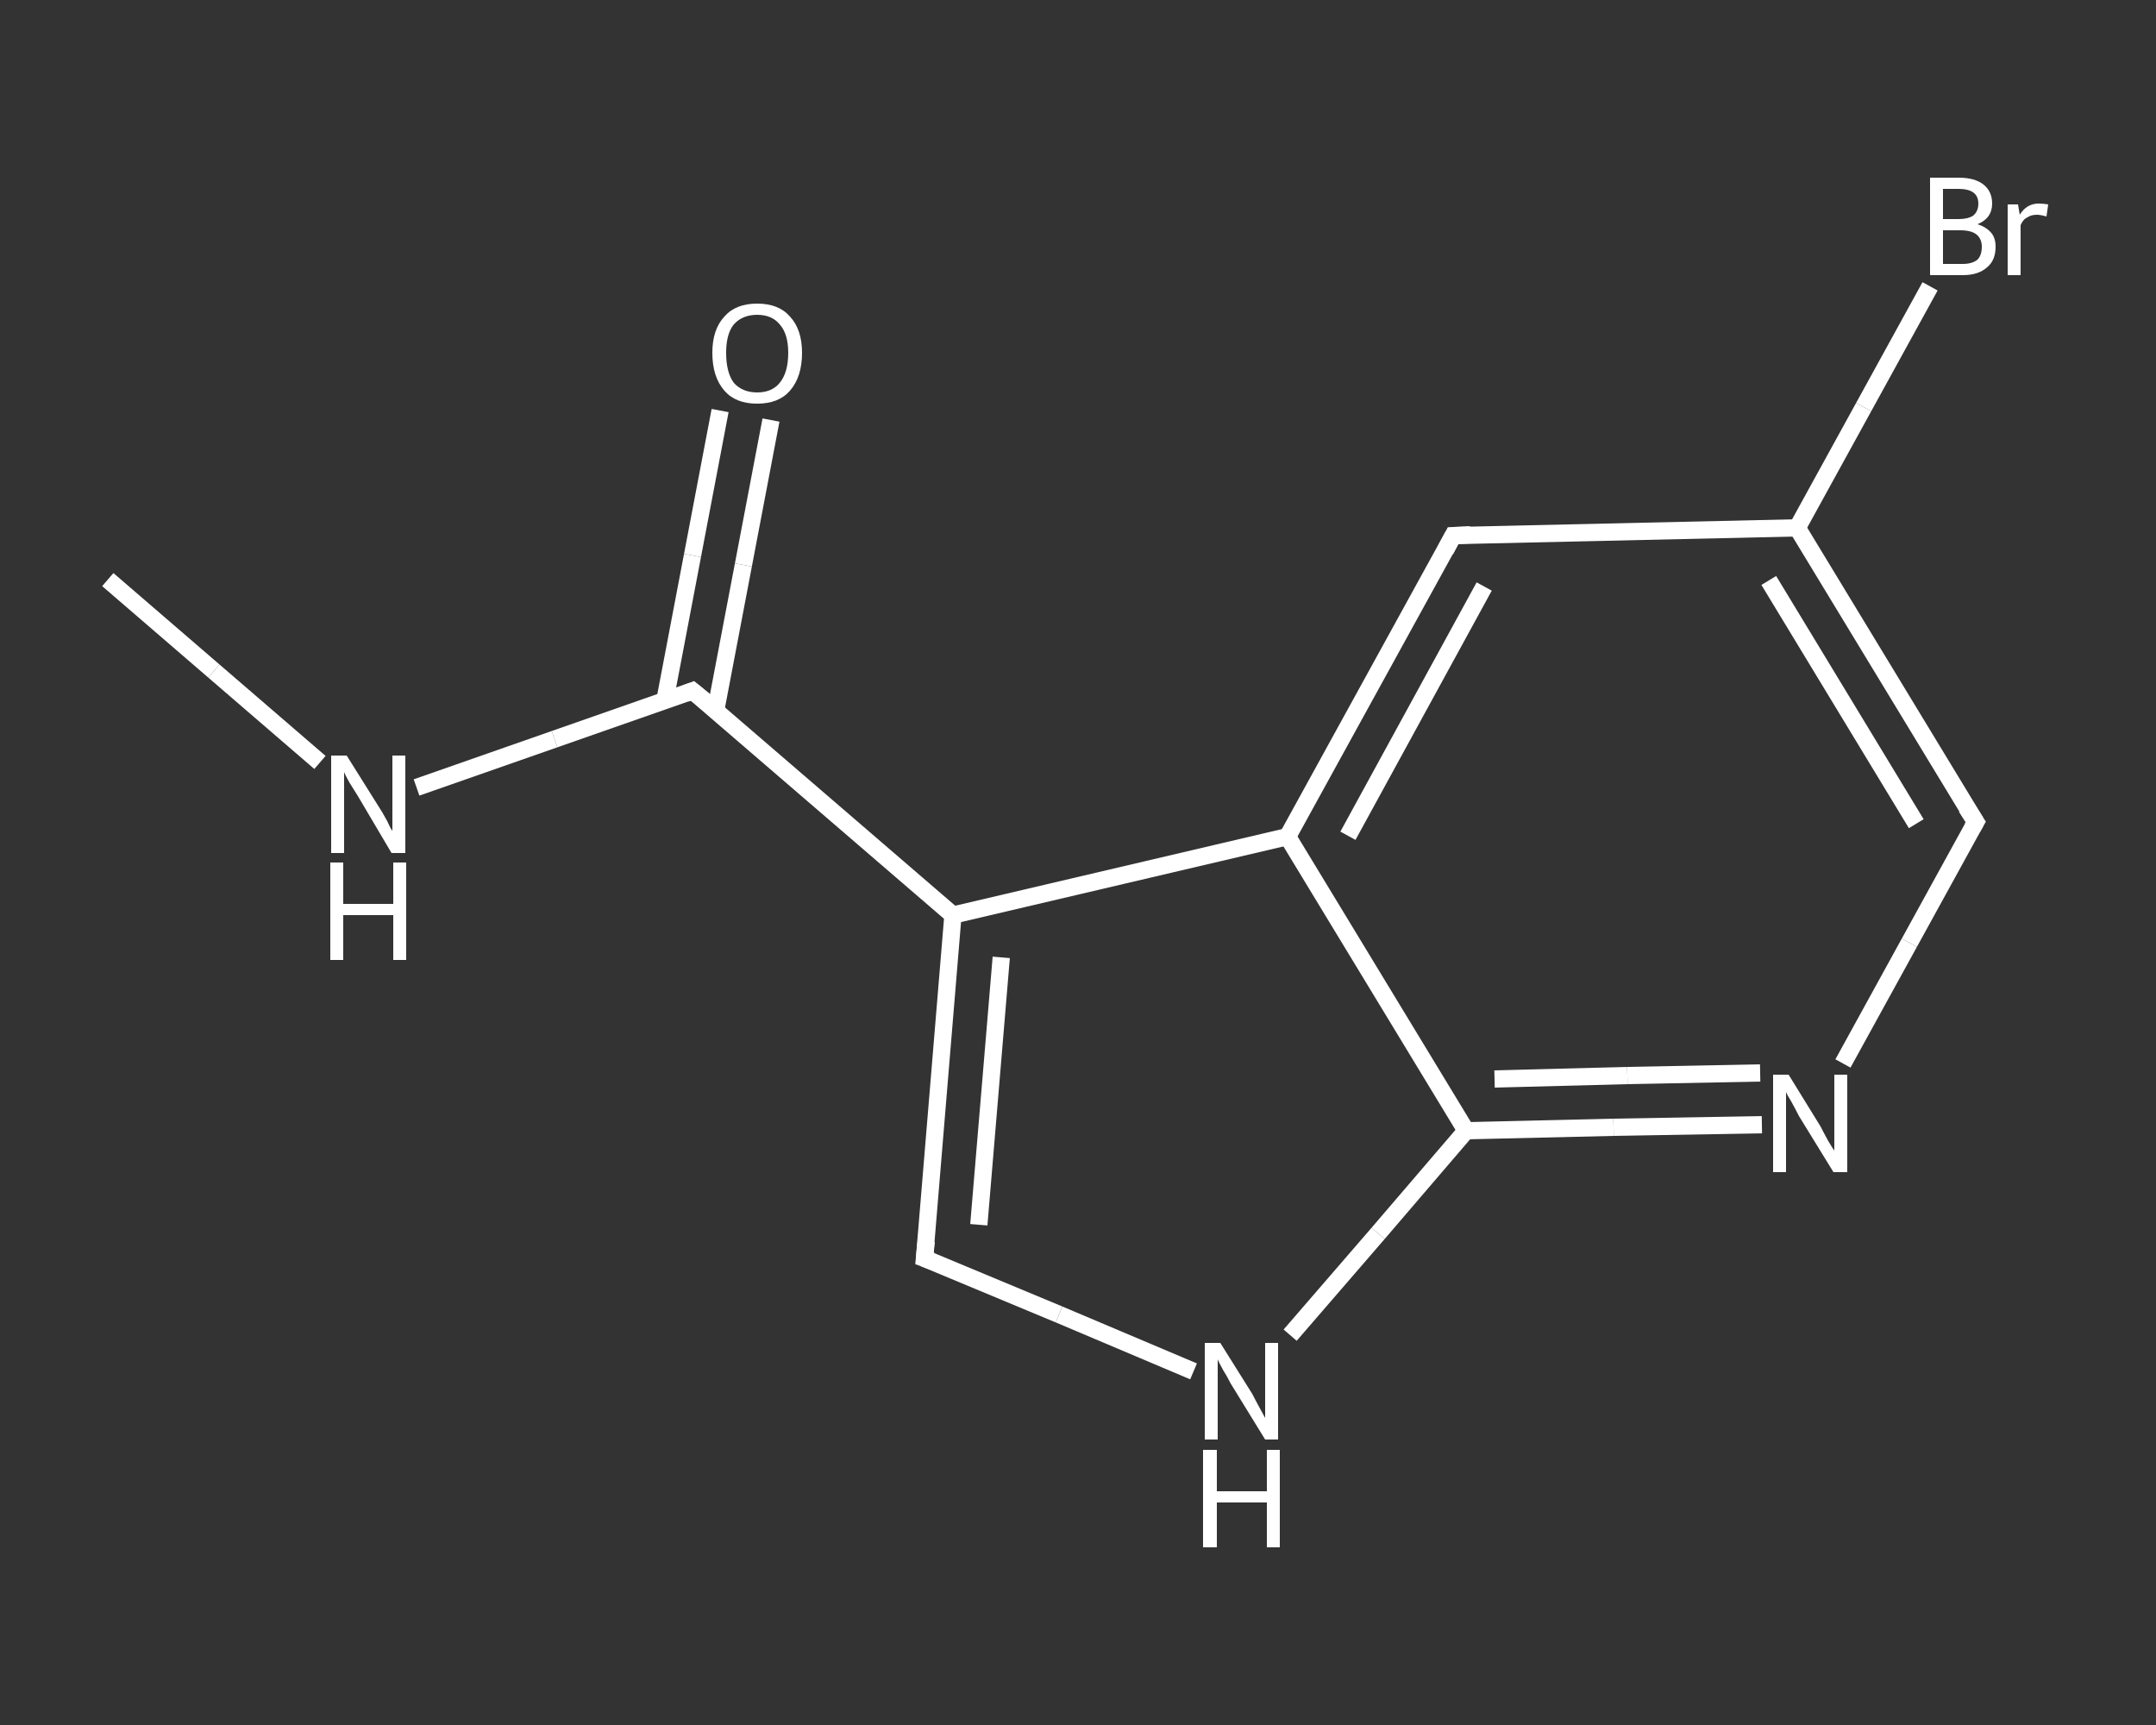 <?xml version='1.0' encoding='iso-8859-1'?>
<svg version='1.1' baseProfile='full'
              xmlns='http://www.w3.org/2000/svg'
                      xmlns:rdkit='http://www.rdkit.org/xml'
                      xmlns:xlink='http://www.w3.org/1999/xlink'
                  xml:space='preserve'
width='250px' height='200px' viewBox='0 0 250 200'>
<rect x="0" y="0" width="250" height="200" fill="#333333" stroke="none"/>
<!-- END OF HEADER -->
<rect style='opacity:1.0;fill:transparent;stroke:none' width='250.0' height='200.0' x='0.0' y='0.0'> </rect>
<path class='bond-0 atom-0 atom-1' d='M 12.5,67.2 L 24.8,77.8' style='fill:none;fill-rule:evenodd;stroke:#FFFFFF;stroke-width:2.0px;stroke-linecap:butt;stroke-linejoin:miter;stroke-opacity:1' />
<path class='bond-0 atom-0 atom-1' d='M 24.8,77.8 L 37.1,88.4' style='fill:none;fill-rule:evenodd;stroke:#FFFFFF;stroke-width:2.0px;stroke-linecap:butt;stroke-linejoin:miter;stroke-opacity:1' />
<path class='bond-1 atom-1 atom-2' d='M 48.3,91.3 L 64.3,85.7' style='fill:none;fill-rule:evenodd;stroke:#FFFFFF;stroke-width:2.0px;stroke-linecap:butt;stroke-linejoin:miter;stroke-opacity:1' />
<path class='bond-1 atom-1 atom-2' d='M 64.3,85.7 L 80.3,80.1' style='fill:none;fill-rule:evenodd;stroke:#FFFFFF;stroke-width:2.0px;stroke-linecap:butt;stroke-linejoin:miter;stroke-opacity:1' />
<path class='bond-2 atom-2 atom-3' d='M 83.0,82.3 L 86.2,65.5' style='fill:none;fill-rule:evenodd;stroke:#FFFFFF;stroke-width:2.0px;stroke-linecap:butt;stroke-linejoin:miter;stroke-opacity:1' />
<path class='bond-2 atom-2 atom-3' d='M 86.2,65.5 L 89.4,48.7' style='fill:none;fill-rule:evenodd;stroke:#FFFFFF;stroke-width:2.0px;stroke-linecap:butt;stroke-linejoin:miter;stroke-opacity:1' />
<path class='bond-2 atom-2 atom-3' d='M 77.1,81.2 L 80.3,64.4' style='fill:none;fill-rule:evenodd;stroke:#FFFFFF;stroke-width:2.0px;stroke-linecap:butt;stroke-linejoin:miter;stroke-opacity:1' />
<path class='bond-2 atom-2 atom-3' d='M 80.3,64.4 L 83.5,47.6' style='fill:none;fill-rule:evenodd;stroke:#FFFFFF;stroke-width:2.0px;stroke-linecap:butt;stroke-linejoin:miter;stroke-opacity:1' />
<path class='bond-3 atom-2 atom-4' d='M 80.3,80.1 L 110.5,106.1' style='fill:none;fill-rule:evenodd;stroke:#FFFFFF;stroke-width:2.0px;stroke-linecap:butt;stroke-linejoin:miter;stroke-opacity:1' />
<path class='bond-4 atom-4 atom-5' d='M 110.5,106.1 L 107.2,145.9' style='fill:none;fill-rule:evenodd;stroke:#FFFFFF;stroke-width:2.0px;stroke-linecap:butt;stroke-linejoin:miter;stroke-opacity:1' />
<path class='bond-4 atom-4 atom-5' d='M 116.1,111.0 L 113.5,142.0' style='fill:none;fill-rule:evenodd;stroke:#FFFFFF;stroke-width:2.0px;stroke-linecap:butt;stroke-linejoin:miter;stroke-opacity:1' />
<path class='bond-5 atom-5 atom-6' d='M 107.2,145.9 L 122.8,152.4' style='fill:none;fill-rule:evenodd;stroke:#FFFFFF;stroke-width:2.0px;stroke-linecap:butt;stroke-linejoin:miter;stroke-opacity:1' />
<path class='bond-5 atom-5 atom-6' d='M 122.8,152.4 L 138.4,159.0' style='fill:none;fill-rule:evenodd;stroke:#FFFFFF;stroke-width:2.0px;stroke-linecap:butt;stroke-linejoin:miter;stroke-opacity:1' />
<path class='bond-6 atom-6 atom-7' d='M 149.6,154.8 L 159.8,143.0' style='fill:none;fill-rule:evenodd;stroke:#FFFFFF;stroke-width:2.0px;stroke-linecap:butt;stroke-linejoin:miter;stroke-opacity:1' />
<path class='bond-6 atom-6 atom-7' d='M 159.8,143.0 L 170.0,131.1' style='fill:none;fill-rule:evenodd;stroke:#FFFFFF;stroke-width:2.0px;stroke-linecap:butt;stroke-linejoin:miter;stroke-opacity:1' />
<path class='bond-7 atom-7 atom-8' d='M 170.0,131.1 L 187.1,130.7' style='fill:none;fill-rule:evenodd;stroke:#FFFFFF;stroke-width:2.0px;stroke-linecap:butt;stroke-linejoin:miter;stroke-opacity:1' />
<path class='bond-7 atom-7 atom-8' d='M 187.1,130.7 L 204.3,130.4' style='fill:none;fill-rule:evenodd;stroke:#FFFFFF;stroke-width:2.0px;stroke-linecap:butt;stroke-linejoin:miter;stroke-opacity:1' />
<path class='bond-7 atom-7 atom-8' d='M 173.3,125.1 L 188.7,124.7' style='fill:none;fill-rule:evenodd;stroke:#FFFFFF;stroke-width:2.0px;stroke-linecap:butt;stroke-linejoin:miter;stroke-opacity:1' />
<path class='bond-7 atom-7 atom-8' d='M 188.7,124.7 L 204.1,124.4' style='fill:none;fill-rule:evenodd;stroke:#FFFFFF;stroke-width:2.0px;stroke-linecap:butt;stroke-linejoin:miter;stroke-opacity:1' />
<path class='bond-8 atom-8 atom-9' d='M 213.7,123.3 L 221.4,109.3' style='fill:none;fill-rule:evenodd;stroke:#FFFFFF;stroke-width:2.0px;stroke-linecap:butt;stroke-linejoin:miter;stroke-opacity:1' />
<path class='bond-8 atom-8 atom-9' d='M 221.4,109.3 L 229.1,95.3' style='fill:none;fill-rule:evenodd;stroke:#FFFFFF;stroke-width:2.0px;stroke-linecap:butt;stroke-linejoin:miter;stroke-opacity:1' />
<path class='bond-9 atom-9 atom-10' d='M 229.1,95.3 L 208.4,61.2' style='fill:none;fill-rule:evenodd;stroke:#FFFFFF;stroke-width:2.0px;stroke-linecap:butt;stroke-linejoin:miter;stroke-opacity:1' />
<path class='bond-9 atom-9 atom-10' d='M 222.2,95.5 L 205.1,67.3' style='fill:none;fill-rule:evenodd;stroke:#FFFFFF;stroke-width:2.0px;stroke-linecap:butt;stroke-linejoin:miter;stroke-opacity:1' />
<path class='bond-10 atom-10 atom-11' d='M 208.4,61.2 L 216.1,47.2' style='fill:none;fill-rule:evenodd;stroke:#FFFFFF;stroke-width:2.0px;stroke-linecap:butt;stroke-linejoin:miter;stroke-opacity:1' />
<path class='bond-10 atom-10 atom-11' d='M 216.1,47.2 L 223.8,33.2' style='fill:none;fill-rule:evenodd;stroke:#FFFFFF;stroke-width:2.0px;stroke-linecap:butt;stroke-linejoin:miter;stroke-opacity:1' />
<path class='bond-11 atom-10 atom-12' d='M 208.4,61.2 L 168.5,62.1' style='fill:none;fill-rule:evenodd;stroke:#FFFFFF;stroke-width:2.0px;stroke-linecap:butt;stroke-linejoin:miter;stroke-opacity:1' />
<path class='bond-12 atom-12 atom-13' d='M 168.5,62.1 L 149.3,97.0' style='fill:none;fill-rule:evenodd;stroke:#FFFFFF;stroke-width:2.0px;stroke-linecap:butt;stroke-linejoin:miter;stroke-opacity:1' />
<path class='bond-12 atom-12 atom-13' d='M 172.1,68.0 L 156.3,96.9' style='fill:none;fill-rule:evenodd;stroke:#FFFFFF;stroke-width:2.0px;stroke-linecap:butt;stroke-linejoin:miter;stroke-opacity:1' />
<path class='bond-13 atom-13 atom-4' d='M 149.3,97.0 L 110.5,106.1' style='fill:none;fill-rule:evenodd;stroke:#FFFFFF;stroke-width:2.0px;stroke-linecap:butt;stroke-linejoin:miter;stroke-opacity:1' />
<path class='bond-14 atom-13 atom-7' d='M 149.3,97.0 L 170.0,131.1' style='fill:none;fill-rule:evenodd;stroke:#FFFFFF;stroke-width:2.0px;stroke-linecap:butt;stroke-linejoin:miter;stroke-opacity:1' />
<path d='M 79.5,80.4 L 80.3,80.1 L 81.9,81.4' style='fill:none;stroke:#FFFFFF;stroke-width:2.0px;stroke-linecap:butt;stroke-linejoin:miter;stroke-opacity:1;' />
<path d='M 107.4,143.9 L 107.2,145.9 L 108.0,146.2' style='fill:none;stroke:#FFFFFF;stroke-width:2.0px;stroke-linecap:butt;stroke-linejoin:miter;stroke-opacity:1;' />
<path d='M 228.7,96.0 L 229.1,95.3 L 228.0,93.6' style='fill:none;stroke:#FFFFFF;stroke-width:2.0px;stroke-linecap:butt;stroke-linejoin:miter;stroke-opacity:1;' />
<path d='M 170.5,62.0 L 168.5,62.1 L 167.6,63.8' style='fill:none;stroke:#FFFFFF;stroke-width:2.0px;stroke-linecap:butt;stroke-linejoin:miter;stroke-opacity:1;' />
<path class='atom-1' d='M 40.2 87.6
L 43.9 93.5
Q 44.3 94.1, 44.9 95.2
Q 45.4 96.3, 45.5 96.3
L 45.5 87.6
L 47.0 87.6
L 47.0 98.9
L 45.4 98.9
L 41.5 92.3
Q 41.0 91.5, 40.5 90.7
Q 40.0 89.8, 39.9 89.5
L 39.9 98.9
L 38.4 98.9
L 38.4 87.6
L 40.2 87.6
' fill='#FFFFFF'/>
<path class='atom-1' d='M 38.3 100.0
L 39.8 100.0
L 39.8 104.8
L 45.6 104.8
L 45.6 100.0
L 47.1 100.0
L 47.1 111.3
L 45.6 111.3
L 45.6 106.1
L 39.8 106.1
L 39.8 111.3
L 38.3 111.3
L 38.3 100.0
' fill='#FFFFFF'/>
<path class='atom-3' d='M 82.6 40.9
Q 82.6 38.2, 84.0 36.7
Q 85.3 35.2, 87.8 35.2
Q 90.3 35.2, 91.6 36.7
Q 93.0 38.2, 93.0 40.9
Q 93.0 43.7, 91.6 45.3
Q 90.3 46.8, 87.8 46.8
Q 85.3 46.8, 84.0 45.3
Q 82.6 43.7, 82.6 40.9
M 87.8 45.5
Q 89.5 45.5, 90.4 44.4
Q 91.4 43.2, 91.4 40.9
Q 91.4 38.7, 90.4 37.6
Q 89.5 36.5, 87.8 36.5
Q 86.1 36.5, 85.1 37.6
Q 84.2 38.7, 84.2 40.9
Q 84.2 43.2, 85.1 44.4
Q 86.1 45.5, 87.8 45.5
' fill='#FFFFFF'/>
<path class='atom-6' d='M 141.5 155.7
L 145.2 161.6
Q 145.5 162.2, 146.1 163.3
Q 146.7 164.4, 146.7 164.4
L 146.7 155.7
L 148.2 155.7
L 148.2 166.9
L 146.7 166.9
L 142.7 160.4
Q 142.3 159.6, 141.8 158.8
Q 141.3 157.9, 141.2 157.6
L 141.2 166.9
L 139.7 166.9
L 139.7 155.7
L 141.5 155.7
' fill='#FFFFFF'/>
<path class='atom-6' d='M 139.5 168.1
L 141.1 168.1
L 141.1 172.9
L 146.9 172.9
L 146.9 168.1
L 148.4 168.1
L 148.4 179.4
L 146.9 179.4
L 146.9 174.2
L 141.1 174.2
L 141.1 179.4
L 139.5 179.4
L 139.5 168.1
' fill='#FFFFFF'/>
<path class='atom-8' d='M 207.4 124.6
L 211.1 130.6
Q 211.4 131.2, 212.0 132.3
Q 212.6 133.3, 212.7 133.4
L 212.7 124.6
L 214.2 124.6
L 214.2 135.9
L 212.6 135.9
L 208.6 129.4
Q 208.2 128.6, 207.7 127.7
Q 207.2 126.9, 207.1 126.6
L 207.1 135.9
L 205.6 135.9
L 205.6 124.6
L 207.4 124.6
' fill='#FFFFFF'/>
<path class='atom-11' d='M 229.3 26.0
Q 230.3 26.3, 230.9 27.0
Q 231.4 27.6, 231.4 28.6
Q 231.4 30.2, 230.4 31.0
Q 229.4 31.9, 227.6 31.9
L 223.8 31.9
L 223.8 20.6
L 227.1 20.6
Q 229.0 20.6, 230.0 21.4
Q 231.0 22.2, 231.0 23.6
Q 231.0 25.3, 229.3 26.0
M 225.3 21.9
L 225.3 25.4
L 227.1 25.4
Q 228.2 25.4, 228.8 25.0
Q 229.4 24.5, 229.4 23.6
Q 229.4 21.9, 227.1 21.9
L 225.3 21.9
M 227.6 30.6
Q 228.7 30.6, 229.3 30.1
Q 229.8 29.6, 229.8 28.6
Q 229.8 27.7, 229.2 27.2
Q 228.6 26.7, 227.3 26.7
L 225.3 26.7
L 225.3 30.6
L 227.6 30.6
' fill='#FFFFFF'/>
<path class='atom-11' d='M 234.0 23.7
L 234.2 24.9
Q 235.0 23.6, 236.4 23.6
Q 236.9 23.6, 237.5 23.7
L 237.3 25.1
Q 236.6 24.9, 236.2 24.9
Q 235.5 24.9, 235.1 25.2
Q 234.6 25.4, 234.3 26.1
L 234.3 31.9
L 232.8 31.9
L 232.8 23.7
L 234.0 23.7
' fill='#FFFFFF'/>
</svg>
